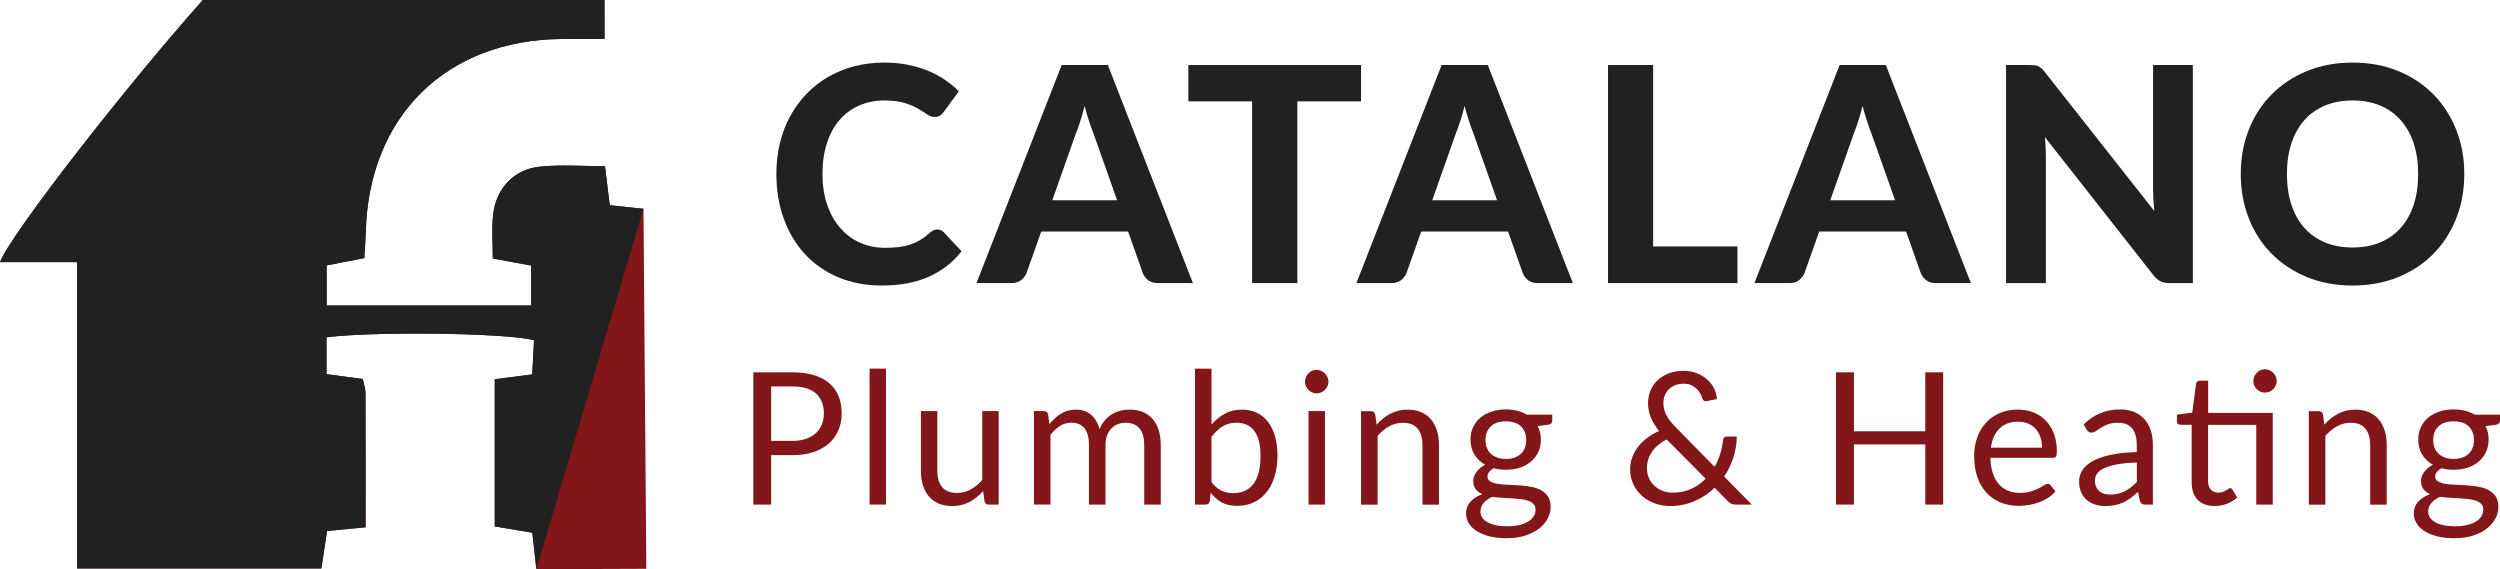 <?xml version="1.0" encoding="UTF-8"?> <svg xmlns="http://www.w3.org/2000/svg" id="Layer_2" viewBox="0 0 995.52 226.67"><defs><style> .cls-1 { fill: #831618; } .cls-2 { fill: #212121; } </style></defs><g id="Layer_1-2" data-name="Layer_1"><g><g><path class="cls-1" d="M145.59,209.96c0-18.79.03-36.19-.05-53.59,0-1.68-.66-3.35-1.1-5.45-5.01-.67-9.69-1.3-14.42-1.94v-14.66c18.88-2.44,72.54-1.73,82.63,1.19-.23,4.47-.48,9.11-.71,13.58-5.87.75-10.2,1.31-14.93,1.92v58.62c5.69.96,10.34,1.74,14.96,2.51.57,5.17,1.61,14.53,1.61,14.53l43.79-.17-1.13-143.36s-8.5-.9-13.43-1.42c-.64-5.22-1.21-9.91-1.9-15.55-9.01,0-17.46-.64-25.76.16-10.54,1.02-17.74,8.78-18.82,19.49-.56,5.62-.1,11.34-.1,17.11,6.08,1.13,10.76,2,15.26,2.83v15.87h-81.41v-15.95c5.61-1.09,10.24-1.98,14.99-2.9.23-3.95.5-7.04.58-10.13,1.08-46.33,31.98-76.81,78.24-77.13,5.66-.04,11.31,0,16.83,0V0H80.77C49.46,35.17,4.01,93.6,0,104.38h30.68v121.99h97.29c.82-5.37,1.53-10.04,2.28-14.93,5.04-.49,9.37-.91,15.35-1.49Z"></path><path class="cls-2" d="M213.58,226.67c-.56-5.04-1.04-9.36-1.61-14.53-4.62-.77-9.27-1.56-14.96-2.51v-58.62c4.74-.61,9.07-1.17,14.93-1.92.23-4.47.48-9.12.71-13.58-10.09-2.92-63.76-3.64-82.63-1.19v14.66c4.72.63,9.41,1.26,14.42,1.94.44,2.09,1.1,3.77,1.1,5.45.08,17.4.05,34.81.05,53.59-5.98.58-10.31,1-15.35,1.49-.74,4.88-1.46,9.56-2.28,14.93H30.68v-121.99H0C4.01,93.6,49.46,35.17,80.77,0h159.95v15.52c-5.52,0-11.17-.03-16.83,0-46.26.32-77.17,30.8-78.24,77.13-.07,3.09-.35,6.18-.58,10.13-4.75.92-9.37,1.81-14.99,2.9v15.95h81.41v-15.87c-4.5-.83-9.18-1.7-15.26-2.83,0-5.78-.46-11.5.1-17.11,1.07-10.7,8.28-18.47,18.82-19.49,8.3-.8,16.75-.16,25.76-.16.69,5.64,1.26,10.33,1.9,15.55,4.93.52,13.43,1.42,13.43,1.42"></path></g><g><path class="cls-2" d="M373.27,91.37c1,0,1.83.36,2.51,1.08l7.12,7.6c-3.51,4.47-7.87,7.86-13.08,10.17-5.21,2.31-11.4,3.47-18.58,3.47-6.5,0-12.35-1.11-17.54-3.32-5.19-2.21-9.6-5.3-13.23-9.25-3.63-3.95-6.42-8.64-8.38-14.07-1.96-5.43-2.93-11.35-2.93-17.78,0-4.31.47-8.41,1.41-12.3.94-3.89,2.3-7.47,4.1-10.74,1.8-3.27,3.96-6.22,6.49-8.86,2.53-2.63,5.4-4.88,8.59-6.73,3.19-1.86,6.67-3.27,10.44-4.25,3.77-.98,7.79-1.47,12.06-1.47,3.19,0,6.21.28,9.07.84,2.85.56,5.52,1.34,7.99,2.33,2.47,1,4.76,2.21,6.85,3.62,2.09,1.42,3.98,2.96,5.66,4.64l-6.05,8.26c-.36.52-.82.98-1.38,1.38-.56.4-1.32.6-2.27.6s-1.93-.34-2.9-1.02c-.98-.68-2.18-1.44-3.59-2.27-1.42-.84-3.19-1.6-5.33-2.27-2.13-.68-4.84-1.02-8.11-1.02-3.63,0-6.96.66-10,1.98-3.03,1.32-5.64,3.22-7.81,5.72-2.18,2.49-3.86,5.56-5.06,9.19-1.2,3.63-1.8,7.76-1.8,12.39s.65,8.83,1.95,12.48c1.3,3.65,3.07,6.73,5.33,9.25,2.25,2.51,4.89,4.42,7.9,5.72,3.01,1.3,6.23,1.94,9.67,1.94,2.03,0,3.88-.1,5.54-.3,1.66-.2,3.19-.54,4.61-1.02,1.42-.48,2.75-1.1,4.01-1.86,1.26-.76,2.52-1.72,3.8-2.87.44-.36.9-.66,1.38-.9.48-.24,1-.36,1.56-.36Z"></path><path class="cls-2" d="M475.02,112.73h-13.95c-1.56,0-2.82-.37-3.8-1.11-.98-.74-1.71-1.68-2.18-2.84l-5.87-16.58h-34.59l-5.87,16.58c-.4,1-1.1,1.91-2.09,2.72-1,.82-2.25,1.23-3.77,1.23h-14.06l33.94-86.85h18.37l33.88,86.85ZM444.85,79.76l-9.4-26.57c-.56-1.4-1.15-3.03-1.77-4.91-.62-1.88-1.21-3.91-1.77-6.1-.56,2.24-1.15,4.3-1.77,6.19-.62,1.9-1.21,3.54-1.77,4.94l-9.34,26.45h25.8Z"></path><path class="cls-2" d="M541.99,40.37h-25.38v72.36h-18.02V40.37h-25.38v-14.48h68.77v14.48Z"></path><path class="cls-2" d="M626.32,112.73h-13.95c-1.56,0-2.82-.37-3.8-1.11-.98-.74-1.71-1.68-2.18-2.84l-5.87-16.58h-34.59l-5.87,16.58c-.4,1-1.1,1.91-2.09,2.72-1,.82-2.25,1.23-3.77,1.23h-14.07l33.94-86.85h18.38l33.88,86.85ZM596.15,79.76l-9.4-26.57c-.56-1.4-1.15-3.03-1.77-4.91-.62-1.88-1.21-3.91-1.77-6.1-.56,2.24-1.15,4.3-1.77,6.19-.62,1.9-1.21,3.54-1.77,4.94l-9.34,26.45h25.8Z"></path><path class="cls-2" d="M691.86,98.13v14.6h-51.53V25.89h17.96v72.24h33.58Z"></path><path class="cls-2" d="M784.81,112.73h-13.95c-1.56,0-2.82-.37-3.8-1.11-.98-.74-1.71-1.68-2.18-2.84l-5.87-16.58h-34.59l-5.87,16.58c-.4,1-1.1,1.91-2.09,2.72-1,.82-2.25,1.23-3.77,1.23h-14.07l33.94-86.85h18.38l33.88,86.85ZM754.64,79.76l-9.4-26.57c-.56-1.4-1.15-3.03-1.77-4.91-.62-1.88-1.21-3.91-1.77-6.1-.56,2.24-1.15,4.3-1.77,6.19-.62,1.9-1.21,3.54-1.77,4.94l-9.34,26.45h25.8Z"></path><path class="cls-2" d="M873.21,25.89v86.85h-9.28c-1.4,0-2.57-.23-3.53-.69-.96-.46-1.9-1.25-2.81-2.36l-43.27-55.06c.12,1.4.21,2.77.27,4.13.06,1.36.09,2.61.09,3.77v50.22h-15.86V25.89h9.46c.76,0,1.41.03,1.95.09.54.06,1.03.2,1.47.42.44.22.86.51,1.26.87.4.36.84.84,1.32,1.44l43.57,55.3c-.16-1.52-.28-2.98-.36-4.4-.08-1.42-.12-2.76-.12-4.04V25.89h15.86Z"></path><path class="cls-2" d="M981.3,69.28c0,6.34-1.07,12.23-3.2,17.66-2.14,5.43-5.15,10.12-9.04,14.07-3.89,3.95-8.57,7.05-14.04,9.31-5.47,2.25-11.53,3.38-18.2,3.38s-12.73-1.13-18.2-3.38c-5.47-2.25-10.16-5.36-14.06-9.31-3.91-3.95-6.93-8.64-9.07-14.07-2.13-5.43-3.2-11.31-3.2-17.66s1.07-12.22,3.2-17.63c2.13-5.41,5.16-10.08,9.07-14.04,3.91-3.95,8.6-7.05,14.06-9.31,5.47-2.25,11.53-3.38,18.2-3.38s12.73,1.13,18.2,3.38c5.47,2.25,10.14,5.37,14.04,9.34,3.89,3.97,6.9,8.66,9.04,14.07,2.13,5.41,3.2,11.26,3.2,17.57ZM962.93,69.28c0-4.55-.6-8.63-1.8-12.24-1.2-3.61-2.92-6.68-5.18-9.22-2.25-2.53-4.99-4.47-8.2-5.81-3.21-1.34-6.85-2-10.92-2s-7.72.67-10.95,2c-3.23,1.34-5.98,3.27-8.23,5.81-2.25,2.53-3.98,5.61-5.18,9.22-1.2,3.61-1.8,7.69-1.8,12.24s.6,8.69,1.8,12.3c1.2,3.61,2.92,6.67,5.18,9.19,2.25,2.51,5,4.44,8.23,5.78,3.23,1.34,6.88,2,10.95,2s7.71-.67,10.92-2c3.21-1.34,5.95-3.26,8.2-5.78,2.25-2.51,3.98-5.58,5.18-9.19,1.2-3.61,1.8-7.71,1.8-12.3Z"></path></g><g><path class="cls-1" d="M315.54,148.26c3.33,0,6.23.39,8.69,1.16,2.46.77,4.5,1.87,6.12,3.29,1.62,1.42,2.82,3.14,3.62,5.14.8,2.01,1.19,4.25,1.19,6.73s-.43,4.69-1.29,6.73c-.86,2.03-2.11,3.79-3.77,5.26s-3.7,2.62-6.14,3.44c-2.44.82-5.25,1.23-8.43,1.23h-8.45v19.7h-7.09v-52.67h15.55ZM315.54,175.57c2.03,0,3.83-.27,5.38-.81,1.56-.54,2.87-1.29,3.93-2.26,1.07-.97,1.87-2.12,2.41-3.47.54-1.35.81-2.83.81-4.45,0-3.36-1.04-5.98-3.11-7.86-2.07-1.89-5.21-2.83-9.43-2.83h-8.45v21.68h8.45Z"></path><path class="cls-1" d="M352.81,146.79v54.13h-6.54v-54.13h6.54Z"></path><path class="cls-1" d="M397.68,163.7v37.23h-3.9c-.93,0-1.52-.45-1.76-1.36l-.51-4.01c-1.62,1.79-3.43,3.23-5.44,4.32-2.01,1.09-4.31,1.64-6.91,1.64-2.03,0-3.83-.34-5.38-1.01-1.56-.67-2.86-1.62-3.91-2.85-1.05-1.23-1.84-2.71-2.37-4.45-.53-1.74-.79-3.66-.79-5.77v-23.74h6.54v23.74c0,2.82.64,5,1.93,6.54,1.29,1.54,3.25,2.32,5.9,2.32,1.94,0,3.74-.46,5.42-1.38s3.23-2.19,4.65-3.8v-27.42h6.54Z"></path><path class="cls-1" d="M411.72,200.93v-37.23h3.93c.93,0,1.51.45,1.73,1.36l.48,3.82c1.37-1.69,2.92-3.08,4.63-4.15,1.71-1.08,3.7-1.62,5.95-1.62,2.5,0,4.53.7,6.08,2.09,1.56,1.4,2.68,3.28,3.36,5.66.54-1.35,1.23-2.51,2.08-3.49.85-.98,1.79-1.79,2.85-2.43,1.05-.64,2.17-1.1,3.36-1.4,1.19-.29,2.39-.44,3.62-.44,1.96,0,3.71.31,5.24.94,1.53.62,2.83,1.54,3.9,2.74,1.07,1.2,1.88,2.68,2.44,4.43.56,1.75.85,3.75.85,6.01v23.71h-6.58v-23.71c0-2.92-.64-5.13-1.91-6.63-1.27-1.51-3.11-2.26-5.51-2.26-1.08,0-2.1.19-3.07.57-.97.38-1.82.94-2.55,1.67-.73.73-1.32,1.66-1.75,2.77-.43,1.12-.64,2.41-.64,3.88v23.71h-6.58v-23.71c0-2.99-.6-5.22-1.8-6.69-1.2-1.47-2.95-2.21-5.26-2.21-1.62,0-3.11.44-4.48,1.3-1.37.87-2.63,2.05-3.79,3.55v27.75h-6.58Z"></path><path class="cls-1" d="M482.43,169.07c1.57-1.81,3.34-3.26,5.31-4.34,1.97-1.08,4.24-1.62,6.82-1.62,2.18,0,4.15.42,5.9,1.25,1.75.83,3.24,2.04,4.46,3.62,1.23,1.58,2.16,3.5,2.81,5.75.65,2.25.97,4.79.97,7.61,0,3.01-.37,5.76-1.1,8.23-.74,2.48-1.79,4.59-3.18,6.34-1.38,1.75-3.07,3.11-5.05,4.08-1.98.97-4.21,1.45-6.69,1.45s-4.51-.46-6.19-1.38c-1.68-.92-3.14-2.22-4.39-3.91l-.33,3.38c-.2.93-.76,1.4-1.69,1.4h-4.23v-54.13h6.58v22.27ZM482.43,191.96c1.2,1.62,2.52,2.76,3.95,3.42,1.43.66,3.01.99,4.72.99,3.5,0,6.19-1.24,8.05-3.71,1.86-2.47,2.79-6.16,2.79-11.06,0-4.56-.83-7.91-2.48-10.05-1.65-2.14-4.01-3.22-7.07-3.22-2.13,0-3.99.49-5.57,1.47-1.58.98-3.04,2.37-4.39,4.15v18.01Z"></path><path class="cls-1" d="M529,152.01c0,.64-.13,1.23-.39,1.78-.26.55-.6,1.04-1.03,1.47s-.93.77-1.51,1.01c-.58.25-1.18.37-1.82.37s-1.23-.12-1.78-.37c-.55-.24-1.04-.58-1.45-1.01-.42-.43-.75-.92-.99-1.47-.25-.55-.37-1.15-.37-1.78s.12-1.24.37-1.82c.24-.58.58-1.08.99-1.51.42-.43.9-.77,1.45-1.01.55-.25,1.14-.37,1.78-.37s1.24.12,1.82.37c.58.25,1.08.58,1.51,1.01.43.43.77.93,1.03,1.51.26.58.39,1.18.39,1.82ZM527.6,163.7v37.23h-6.54v-37.23h6.54Z"></path><path class="cls-1" d="M548.18,169.1c.81-.91,1.67-1.73,2.57-2.46s1.87-1.37,2.88-1.89c1.02-.53,2.09-.93,3.23-1.21,1.14-.28,2.37-.42,3.69-.42,2.03,0,3.83.34,5.38,1.01,1.56.67,2.85,1.63,3.9,2.87,1.04,1.24,1.83,2.73,2.37,4.47.54,1.74.81,3.66.81,5.77v23.71h-6.58v-23.71c0-2.82-.64-5-1.93-6.56s-3.24-2.33-5.86-2.33c-1.94,0-3.74.47-5.42,1.4-1.68.93-3.23,2.19-4.65,3.79v27.42h-6.58v-37.23h3.93c.93,0,1.51.45,1.73,1.36l.51,4.04Z"></path><path class="cls-1" d="M618.12,165.17v2.42c0,.81-.51,1.32-1.54,1.54l-4.23.55c.83,1.62,1.25,3.41,1.25,5.37,0,1.81-.35,3.46-1.05,4.94-.7,1.48-1.66,2.75-2.89,3.8s-2.7,1.86-4.41,2.43-3.58.84-5.59.84c-1.74,0-3.38-.21-4.92-.62-.78.49-1.38,1.01-1.8,1.56-.42.55-.62,1.11-.62,1.67,0,.88.36,1.55,1.08,2,.72.45,1.67.78,2.85.97,1.18.2,2.52.32,4.02.37s3.05.13,4.63.24c1.58.11,3.12.3,4.63.57s2.85.71,4.02,1.32c1.18.61,2.13,1.46,2.85,2.54.72,1.08,1.08,2.48,1.08,4.19,0,1.59-.4,3.14-1.19,4.63s-1.94,2.82-3.44,3.99c-1.49,1.16-3.33,2.09-5.49,2.79-2.17.7-4.61,1.05-7.33,1.05s-5.1-.27-7.13-.81c-2.03-.54-3.72-1.26-5.07-2.17-1.35-.91-2.36-1.95-3.03-3.14s-1.01-2.43-1.01-3.73c0-1.84.58-3.39,1.73-4.67,1.15-1.27,2.73-2.29,4.74-3.05-1.1-.49-1.98-1.14-2.63-1.97-.65-.82-.97-1.93-.97-3.33,0-.54.1-1.1.29-1.67.2-.58.5-1.15.9-1.73.4-.58.9-1.12,1.49-1.64.59-.51,1.27-.97,2.06-1.36-1.84-1.03-3.27-2.39-4.3-4.1-1.03-1.7-1.54-3.68-1.54-5.94,0-1.81.35-3.46,1.05-4.94.7-1.48,1.67-2.74,2.92-3.79,1.25-1.04,2.74-1.84,4.47-2.41,1.73-.56,3.62-.85,5.68-.85,1.62,0,3.12.18,4.52.53,1.4.36,2.67.88,3.82,1.56h10.11ZM611.46,202.95c0-.91-.26-1.64-.77-2.21s-1.21-1-2.08-1.32c-.87-.32-1.88-.54-3.03-.68-1.15-.13-2.37-.24-3.66-.31-1.29-.07-2.59-.15-3.91-.22-1.32-.07-2.6-.2-3.82-.37-1.37.64-2.49,1.44-3.36,2.41-.87.97-1.3,2.1-1.3,3.4,0,.83.21,1.61.64,2.33.43.72,1.08,1.35,1.97,1.87.88.53,1.99.94,3.33,1.25,1.33.31,2.91.46,4.72.46s3.34-.16,4.74-.48c1.4-.32,2.58-.77,3.55-1.36s1.71-1.29,2.22-2.09.77-1.7.77-2.68ZM599.67,182.74c1.32,0,2.49-.18,3.49-.55s1.85-.88,2.54-1.54c.69-.66,1.2-1.45,1.54-2.37.34-.92.51-1.93.51-3.03,0-2.28-.69-4.09-2.08-5.44-1.38-1.35-3.39-2.02-6.01-2.02s-4.66.67-6.05,2.02c-1.38,1.35-2.08,3.16-2.08,5.44,0,1.1.18,2.11.53,3.03.35.92.88,1.71,1.56,2.37.69.66,1.53,1.18,2.54,1.54,1,.37,2.17.55,3.49.55Z"></path><path class="cls-1" d="M697.61,200.93h-6.36c-.71,0-1.29-.09-1.73-.26-.44-.17-.92-.53-1.43-1.07l-5.33-5.37c-2.3,2.23-4.96,4-7.96,5.31-3,1.31-6.3,1.97-9.9,1.97-1.96,0-3.88-.33-5.75-.99s-3.56-1.62-5.05-2.88-2.7-2.8-3.6-4.61-1.36-3.86-1.36-6.14c0-1.71.29-3.34.86-4.87.58-1.53,1.38-2.95,2.41-4.25s2.24-2.46,3.64-3.49c1.4-1.03,2.93-1.91,4.59-2.65-1.5-1.91-2.6-3.75-3.31-5.53-.71-1.78-1.07-3.62-1.07-5.53,0-1.79.32-3.47.97-5.03.65-1.57,1.59-2.93,2.81-4.1,1.22-1.16,2.71-2.08,4.46-2.76s3.72-1.01,5.9-1.01c1.93,0,3.7.31,5.29.94,1.59.62,2.96,1.45,4.12,2.48,1.15,1.03,2.06,2.22,2.74,3.58.67,1.36,1.06,2.78,1.16,4.25l-4.08.81c-.81.2-1.41-.18-1.8-1.14-.17-.64-.45-1.3-.83-1.98-.38-.69-.87-1.31-1.47-1.87s-1.32-1.03-2.17-1.4c-.84-.37-1.83-.55-2.96-.55-1.23,0-2.33.2-3.33.59-.99.39-1.84.94-2.54,1.64s-1.23,1.52-1.6,2.46c-.37.94-.55,1.97-.55,3.07,0,.86.1,1.68.29,2.46.2.78.51,1.58.94,2.39s.97,1.63,1.64,2.46c.66.83,1.46,1.71,2.39,2.65l15.14,15.4c.93-1.67,1.68-3.4,2.24-5.2.56-1.8.93-3.6,1.1-5.38.05-.46.2-.83.44-1.1.25-.27.59-.4,1.03-.4h4.01c-.02,2.82-.47,5.58-1.32,8.29s-2.09,5.25-3.71,7.63l11.03,11.21ZM663.65,174.98c-2.6,1.37-4.55,3.04-5.86,5s-1.97,4.09-1.97,6.39c0,1.59.29,3,.88,4.21s1.36,2.24,2.32,3.07c.96.83,2.05,1.46,3.27,1.89,1.22.43,2.47.64,3.75.64,2.74,0,5.21-.5,7.41-1.51,2.19-1,4.11-2.35,5.75-4.04l-15.55-15.66Z"></path><path class="cls-1" d="M773.79,148.26v52.67h-7.13v-23.96h-28.41v23.96h-7.13v-52.67h7.13v23.48h28.41v-23.48h7.13Z"></path><path class="cls-1" d="M818.45,195.71c-.81.98-1.78,1.83-2.9,2.55s-2.33,1.32-3.62,1.78-2.62.81-3.99,1.05c-1.37.23-2.73.35-4.08.35-2.57,0-4.94-.44-7.11-1.3-2.17-.87-4.04-2.14-5.62-3.82-1.58-1.68-2.81-3.75-3.69-6.23-.88-2.47-1.32-5.32-1.32-8.53,0-2.6.4-5.02,1.19-7.28.8-2.25,1.94-4.21,3.44-5.86,1.49-1.65,3.32-2.95,5.48-3.9,2.16-.94,4.58-1.42,7.28-1.42,2.23,0,4.29.37,6.19,1.12,1.9.75,3.54,1.83,4.92,3.23,1.38,1.41,2.47,3.15,3.25,5.22s1.18,4.43,1.18,7.07c0,1.03-.11,1.72-.33,2.06-.22.34-.64.51-1.25.51h-24.88c.07,2.35.4,4.4.97,6.14.58,1.74,1.38,3.19,2.41,4.36,1.03,1.16,2.25,2.03,3.68,2.61,1.42.58,3.01.86,4.78.86,1.64,0,3.06-.19,4.25-.57,1.19-.38,2.21-.79,3.07-1.23.86-.44,1.57-.85,2.15-1.23.58-.38,1.07-.57,1.49-.57.54,0,.96.21,1.25.62l1.84,2.39ZM813.15,178.25c0-1.52-.21-2.91-.64-4.17s-1.05-2.35-1.87-3.27c-.82-.92-1.82-1.63-3-2.13s-2.51-.75-4.01-.75c-3.14,0-5.62.91-7.44,2.74s-2.96,4.35-3.4,7.59h20.36Z"></path><path class="cls-1" d="M829.77,168.96c2.06-1.98,4.28-3.47,6.65-4.45,2.38-.98,5.01-1.47,7.9-1.47,2.08,0,3.93.34,5.55,1.03,1.62.69,2.98,1.64,4.08,2.87,1.1,1.23,1.93,2.71,2.5,4.45.56,1.74.84,3.65.84,5.73v23.82h-2.9c-.64,0-1.13-.1-1.47-.31-.34-.21-.61-.62-.81-1.23l-.74-3.53c-.98.91-1.94,1.71-2.87,2.41-.93.7-1.91,1.29-2.94,1.76-1.03.48-2.13.85-3.29,1.1-1.16.26-2.46.39-3.88.39s-2.81-.2-4.08-.61c-1.27-.4-2.38-1.01-3.33-1.82-.94-.81-1.69-1.83-2.24-3.07-.55-1.24-.83-2.7-.83-4.39,0-1.47.4-2.89,1.21-4.25s2.12-2.57,3.93-3.62c1.81-1.05,4.18-1.92,7.09-2.59s6.49-1.06,10.73-1.16v-2.9c0-2.89-.62-5.08-1.87-6.56-1.25-1.48-3.08-2.22-5.48-2.22-1.62,0-2.97.2-4.06.61-1.09.4-2.03.86-2.83,1.36-.8.5-1.48.96-2.06,1.36-.58.4-1.15.61-1.71.61-.44,0-.82-.12-1.14-.35-.32-.23-.59-.52-.81-.86l-1.18-2.09ZM850.9,184.17c-3.01.1-5.58.34-7.7.72s-3.85.88-5.18,1.49c-1.34.61-2.3,1.34-2.9,2.17-.6.83-.9,1.76-.9,2.79s.16,1.83.48,2.54c.32.71.75,1.29,1.3,1.75.55.45,1.2.78,1.95.99.75.21,1.55.31,2.41.31,1.15,0,2.21-.12,3.16-.35.96-.23,1.86-.57,2.7-1.01.84-.44,1.65-.97,2.43-1.58.77-.61,1.52-1.31,2.26-2.09v-7.72Z"></path><path class="cls-1" d="M905,200.93h-6.54v-31.75h-19.18v22.34c0,1.57.38,2.73,1.14,3.49.76.76,1.74,1.14,2.94,1.14.69,0,1.28-.09,1.78-.28.5-.18.94-.39,1.3-.61.37-.22.68-.42.94-.61.26-.18.48-.28.68-.28.34,0,.65.21.92.62l1.91,3.12c-1.13,1.05-2.49,1.88-4.08,2.48-1.59.6-3.23.9-4.92.9-2.94,0-5.2-.82-6.78-2.46s-2.37-4.01-2.37-7.09v-22.79h-4.48c-.39,0-.72-.12-.99-.35-.27-.23-.4-.59-.4-1.08v-2.61l6.1-.81,1.51-11.47c.07-.37.24-.67.5-.9.26-.23.59-.35,1.01-.35h3.31v12.83h25.73v36.49ZM906.61,151.76c0,.64-.13,1.23-.39,1.78-.26.55-.6,1.04-1.03,1.45-.43.42-.92.75-1.49.99-.56.25-1.16.37-1.8.37s-1.23-.12-1.78-.37c-.55-.24-1.04-.58-1.45-.99-.42-.42-.75-.9-.99-1.45-.25-.55-.37-1.15-.37-1.78s.12-1.24.37-1.82c.24-.58.58-1.08.99-1.51.42-.43.9-.76,1.45-1.01.55-.25,1.15-.37,1.78-.37s1.24.12,1.8.37c.56.25,1.06.58,1.49,1.01.43.43.77.93,1.03,1.51.26.58.39,1.18.39,1.82Z"></path><path class="cls-1" d="M925.58,169.1c.81-.91,1.67-1.73,2.57-2.46s1.87-1.37,2.88-1.89c1.02-.53,2.09-.93,3.23-1.21,1.14-.28,2.37-.42,3.69-.42,2.03,0,3.83.34,5.38,1.01,1.56.67,2.85,1.63,3.9,2.87,1.04,1.24,1.83,2.73,2.37,4.47.54,1.74.81,3.66.81,5.77v23.71h-6.58v-23.71c0-2.82-.64-5-1.93-6.56s-3.24-2.33-5.86-2.33c-1.94,0-3.74.47-5.42,1.4-1.68.93-3.23,2.19-4.65,3.79v27.42h-6.58v-37.23h3.93c.93,0,1.51.45,1.73,1.36l.51,4.04Z"></path><path class="cls-1" d="M995.52,165.17v2.42c0,.81-.51,1.32-1.54,1.54l-4.23.55c.83,1.62,1.25,3.41,1.25,5.37,0,1.81-.35,3.46-1.05,4.94-.7,1.48-1.66,2.75-2.89,3.8s-2.7,1.86-4.41,2.43-3.58.84-5.59.84c-1.74,0-3.38-.21-4.92-.62-.78.49-1.38,1.01-1.8,1.56-.42.55-.62,1.11-.62,1.67,0,.88.36,1.55,1.08,2,.72.45,1.67.78,2.85.97,1.18.2,2.52.32,4.02.37s3.05.13,4.63.24c1.58.11,3.12.3,4.63.57s2.85.71,4.02,1.32c1.18.61,2.13,1.46,2.85,2.54.72,1.08,1.08,2.48,1.08,4.19,0,1.59-.4,3.14-1.19,4.63s-1.94,2.82-3.44,3.99c-1.49,1.16-3.33,2.09-5.49,2.79-2.17.7-4.61,1.05-7.33,1.05s-5.1-.27-7.13-.81c-2.03-.54-3.72-1.26-5.07-2.17-1.35-.91-2.36-1.95-3.03-3.14s-1.01-2.43-1.01-3.73c0-1.84.58-3.39,1.73-4.67,1.15-1.27,2.73-2.29,4.74-3.05-1.1-.49-1.98-1.14-2.63-1.97-.65-.82-.97-1.93-.97-3.33,0-.54.1-1.1.29-1.67.2-.58.5-1.15.9-1.73.4-.58.9-1.12,1.49-1.64.59-.51,1.27-.97,2.06-1.36-1.84-1.03-3.27-2.39-4.3-4.1-1.03-1.7-1.54-3.68-1.54-5.94,0-1.81.35-3.46,1.05-4.94.7-1.48,1.67-2.74,2.92-3.79,1.25-1.04,2.74-1.84,4.47-2.41,1.73-.56,3.62-.85,5.68-.85,1.62,0,3.12.18,4.52.53,1.4.36,2.67.88,3.82,1.56h10.11ZM988.86,202.95c0-.91-.26-1.64-.77-2.21s-1.21-1-2.08-1.32c-.87-.32-1.88-.54-3.03-.68-1.15-.13-2.37-.24-3.66-.31-1.29-.07-2.59-.15-3.91-.22-1.32-.07-2.6-.2-3.82-.37-1.37.64-2.49,1.44-3.36,2.41-.87.97-1.3,2.1-1.3,3.4,0,.83.21,1.61.64,2.33.43.72,1.08,1.35,1.97,1.87.88.53,1.99.94,3.33,1.25,1.33.31,2.91.46,4.72.46s3.34-.16,4.74-.48c1.4-.32,2.58-.77,3.55-1.36s1.71-1.29,2.22-2.09.77-1.7.77-2.68ZM977.07,182.74c1.32,0,2.49-.18,3.49-.55s1.85-.88,2.54-1.54c.69-.66,1.2-1.45,1.54-2.37.34-.92.51-1.93.51-3.03,0-2.28-.69-4.09-2.08-5.44-1.38-1.35-3.39-2.02-6.01-2.02s-4.66.67-6.05,2.02c-1.38,1.35-2.08,3.16-2.08,5.44,0,1.1.18,2.11.53,3.03.35.92.88,1.71,1.56,2.37.69.66,1.53,1.18,2.54,1.54,1,.37,2.17.55,3.49.55Z"></path></g></g></g></svg> 